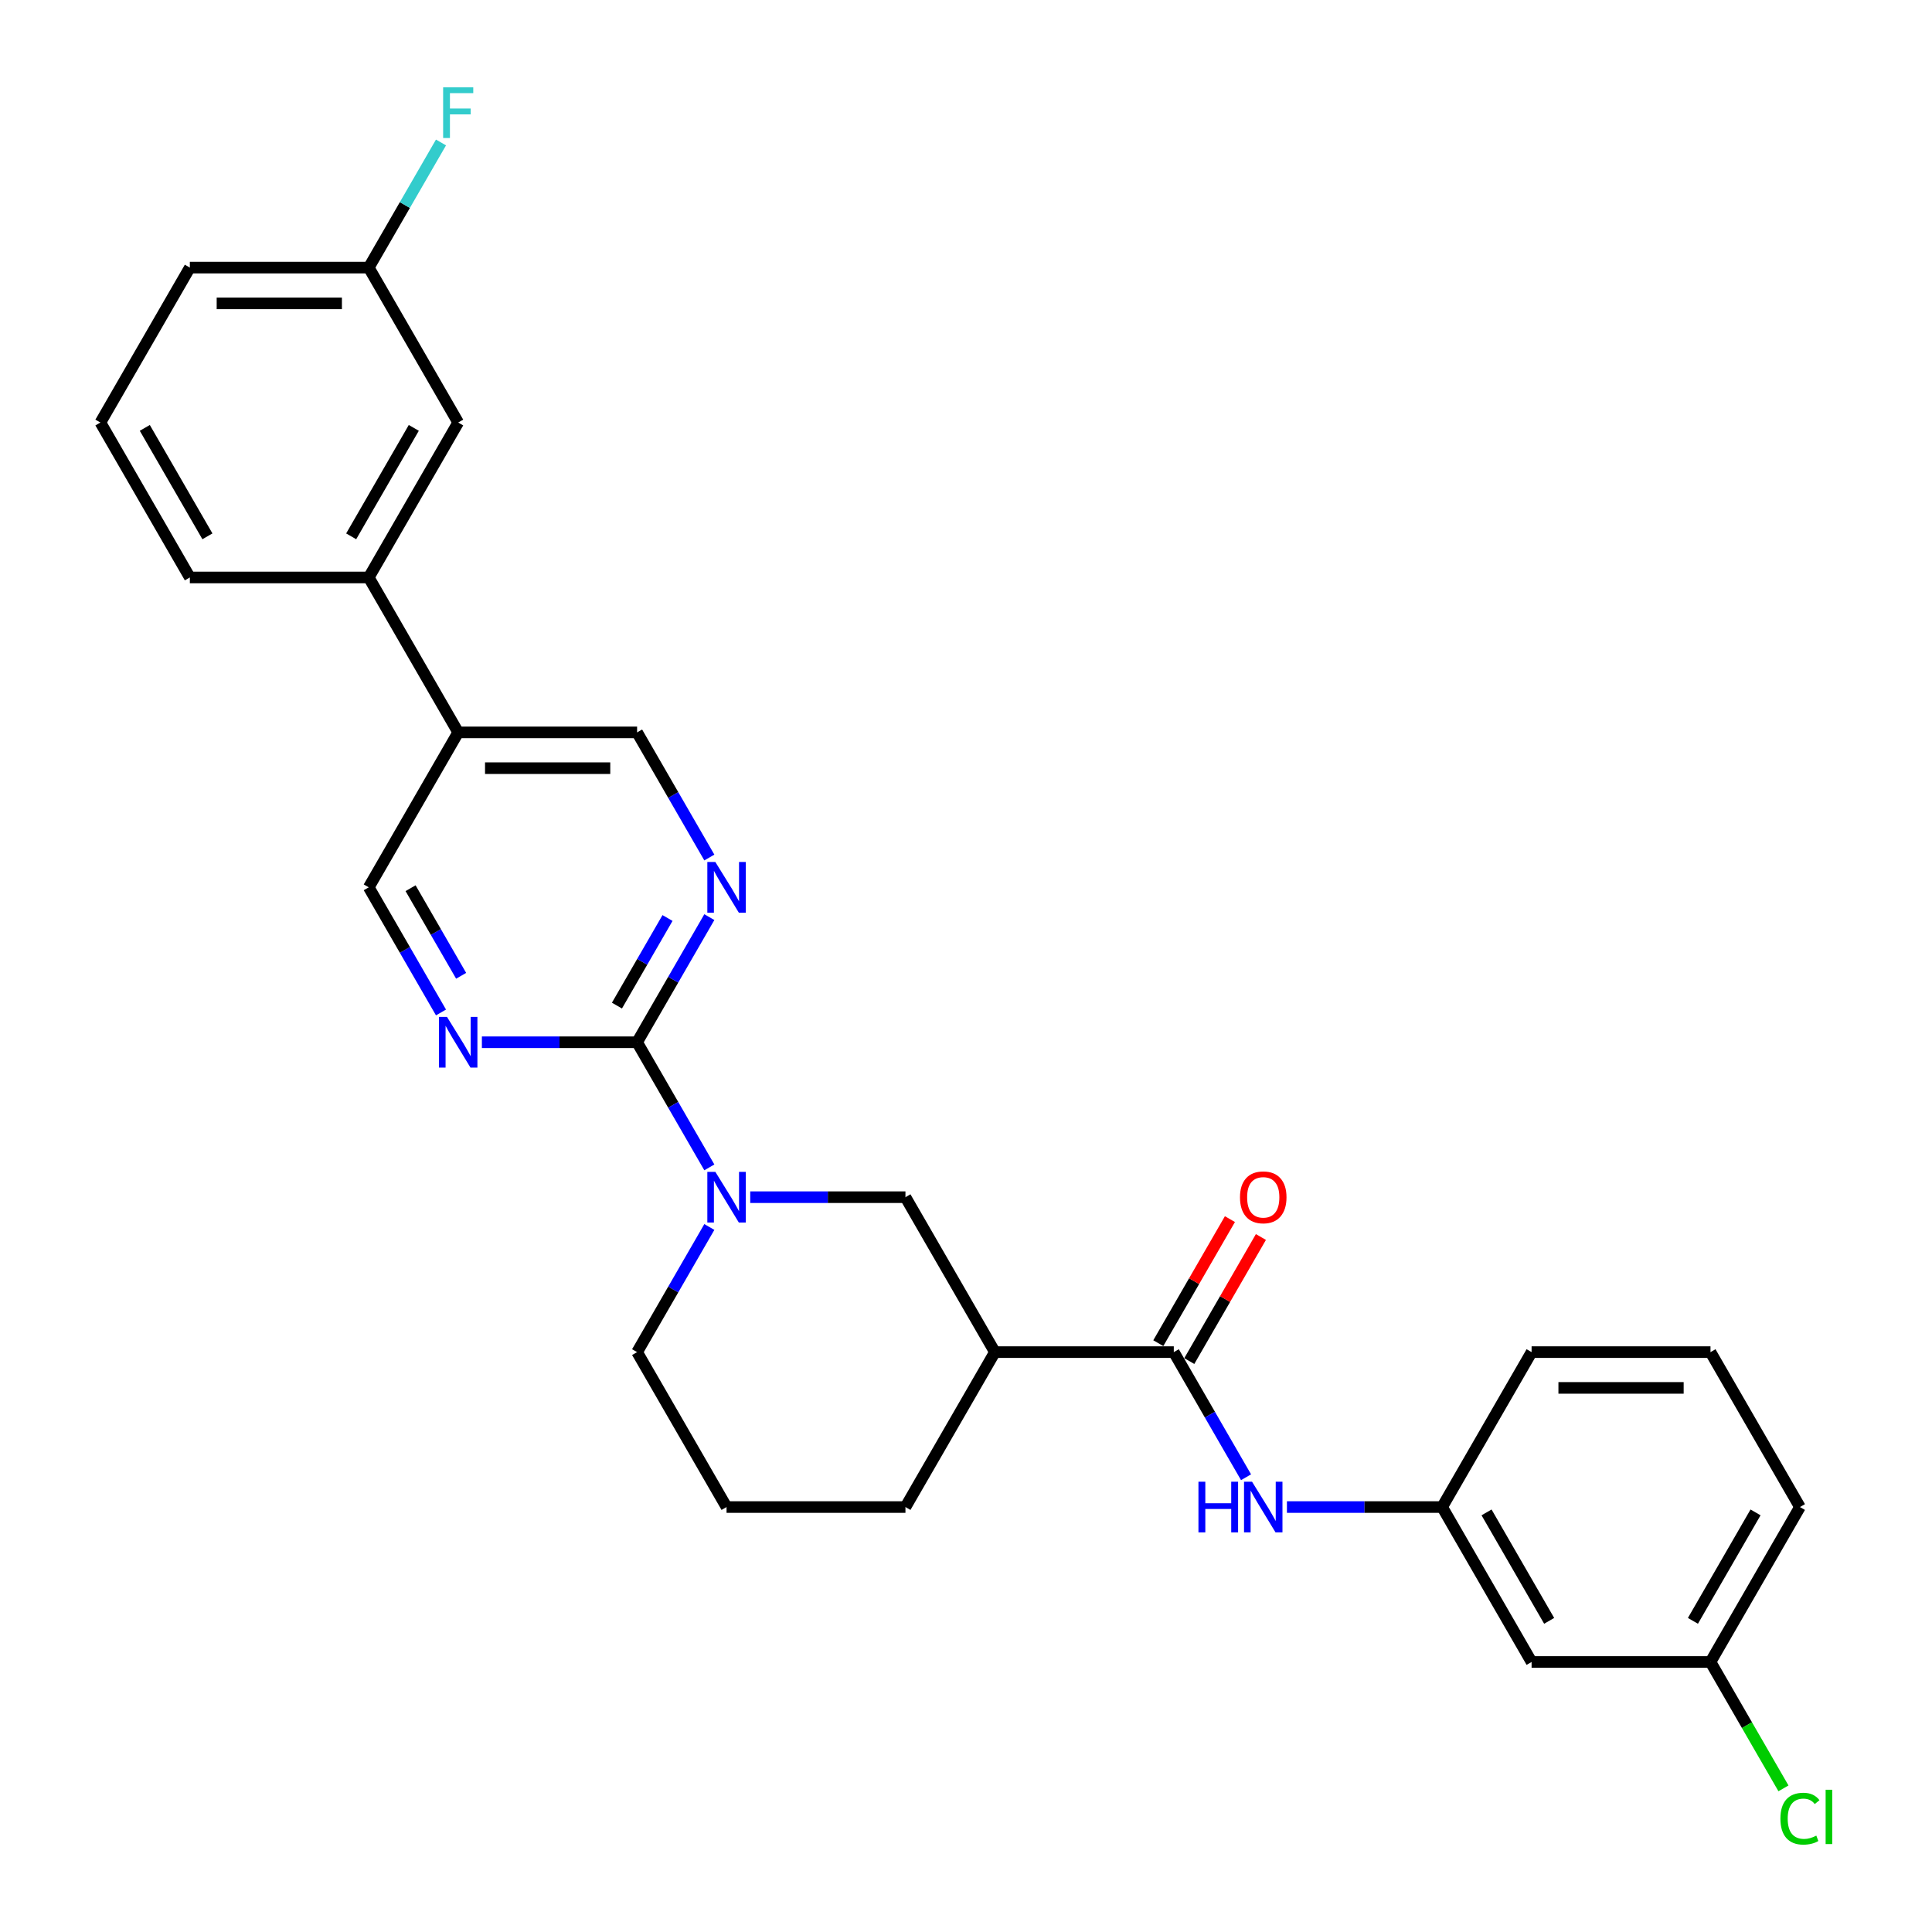 <?xml version='1.0' encoding='iso-8859-1'?>
<svg version='1.1' baseProfile='full'
              xmlns='http://www.w3.org/2000/svg'
                      xmlns:rdkit='http://www.rdkit.org/xml'
                      xmlns:xlink='http://www.w3.org/1999/xlink'
                  xml:space='preserve'
width='1000px' height='1000px' viewBox='0 0 1000 1000'>
<!-- END OF HEADER -->
<rect style='opacity:1.0;fill:#FFFFFF;stroke:none' width='1000' height='1000' x='0' y='0'> </rect>
<path class='bond-0' d='M 329.761,539.469 L 348.457,571.852' style='fill:none;fill-rule:evenodd;stroke:#000000;stroke-width:6px;stroke-linecap:butt;stroke-linejoin:miter;stroke-opacity:1' />
<path class='bond-0' d='M 348.457,571.852 L 367.153,604.235' style='fill:none;fill-rule:evenodd;stroke:#0000FF;stroke-width:6px;stroke-linecap:butt;stroke-linejoin:miter;stroke-opacity:1' />
<path class='bond-3' d='M 329.761,539.469 L 348.457,507.087' style='fill:none;fill-rule:evenodd;stroke:#000000;stroke-width:6px;stroke-linecap:butt;stroke-linejoin:miter;stroke-opacity:1' />
<path class='bond-3' d='M 348.457,507.087 L 367.153,474.704' style='fill:none;fill-rule:evenodd;stroke:#0000FF;stroke-width:6px;stroke-linecap:butt;stroke-linejoin:miter;stroke-opacity:1' />
<path class='bond-3' d='M 319.331,520.495 L 332.418,497.827' style='fill:none;fill-rule:evenodd;stroke:#000000;stroke-width:6px;stroke-linecap:butt;stroke-linejoin:miter;stroke-opacity:1' />
<path class='bond-3' d='M 332.418,497.827 L 345.506,475.159' style='fill:none;fill-rule:evenodd;stroke:#0000FF;stroke-width:6px;stroke-linecap:butt;stroke-linejoin:miter;stroke-opacity:1' />
<path class='bond-4' d='M 329.761,539.469 L 289.592,539.469' style='fill:none;fill-rule:evenodd;stroke:#000000;stroke-width:6px;stroke-linecap:butt;stroke-linejoin:miter;stroke-opacity:1' />
<path class='bond-4' d='M 289.592,539.469 L 249.423,539.469' style='fill:none;fill-rule:evenodd;stroke:#0000FF;stroke-width:6px;stroke-linecap:butt;stroke-linejoin:miter;stroke-opacity:1' />
<path class='bond-5' d='M 388.32,619.662 L 428.489,619.662' style='fill:none;fill-rule:evenodd;stroke:#0000FF;stroke-width:6px;stroke-linecap:butt;stroke-linejoin:miter;stroke-opacity:1' />
<path class='bond-5' d='M 428.489,619.662 L 468.658,619.662' style='fill:none;fill-rule:evenodd;stroke:#000000;stroke-width:6px;stroke-linecap:butt;stroke-linejoin:miter;stroke-opacity:1' />
<path class='bond-17' d='M 367.153,635.088 L 348.457,667.471' style='fill:none;fill-rule:evenodd;stroke:#0000FF;stroke-width:6px;stroke-linecap:butt;stroke-linejoin:miter;stroke-opacity:1' />
<path class='bond-17' d='M 348.457,667.471 L 329.761,699.854' style='fill:none;fill-rule:evenodd;stroke:#000000;stroke-width:6px;stroke-linecap:butt;stroke-linejoin:miter;stroke-opacity:1' />
<path class='bond-1' d='M 607.554,699.854 L 514.957,699.854' style='fill:none;fill-rule:evenodd;stroke:#000000;stroke-width:6px;stroke-linecap:butt;stroke-linejoin:miter;stroke-opacity:1' />
<path class='bond-6' d='M 607.554,699.854 L 626.251,732.236' style='fill:none;fill-rule:evenodd;stroke:#000000;stroke-width:6px;stroke-linecap:butt;stroke-linejoin:miter;stroke-opacity:1' />
<path class='bond-6' d='M 626.251,732.236 L 644.947,764.619' style='fill:none;fill-rule:evenodd;stroke:#0000FF;stroke-width:6px;stroke-linecap:butt;stroke-linejoin:miter;stroke-opacity:1' />
<path class='bond-12' d='M 615.574,704.484 L 634.109,672.379' style='fill:none;fill-rule:evenodd;stroke:#000000;stroke-width:6px;stroke-linecap:butt;stroke-linejoin:miter;stroke-opacity:1' />
<path class='bond-12' d='M 634.109,672.379 L 652.645,640.274' style='fill:none;fill-rule:evenodd;stroke:#FF0000;stroke-width:6px;stroke-linecap:butt;stroke-linejoin:miter;stroke-opacity:1' />
<path class='bond-12' d='M 599.535,695.224 L 618.071,663.119' style='fill:none;fill-rule:evenodd;stroke:#000000;stroke-width:6px;stroke-linecap:butt;stroke-linejoin:miter;stroke-opacity:1' />
<path class='bond-12' d='M 618.071,663.119 L 636.607,631.014' style='fill:none;fill-rule:evenodd;stroke:#FF0000;stroke-width:6px;stroke-linecap:butt;stroke-linejoin:miter;stroke-opacity:1' />
<path class='bond-2' d='M 514.957,699.854 L 468.658,619.662' style='fill:none;fill-rule:evenodd;stroke:#000000;stroke-width:6px;stroke-linecap:butt;stroke-linejoin:miter;stroke-opacity:1' />
<path class='bond-29' d='M 514.957,699.854 L 468.658,780.046' style='fill:none;fill-rule:evenodd;stroke:#000000;stroke-width:6px;stroke-linecap:butt;stroke-linejoin:miter;stroke-opacity:1' />
<path class='bond-10' d='M 367.153,443.85 L 348.457,411.468' style='fill:none;fill-rule:evenodd;stroke:#0000FF;stroke-width:6px;stroke-linecap:butt;stroke-linejoin:miter;stroke-opacity:1' />
<path class='bond-10' d='M 348.457,411.468 L 329.761,379.085' style='fill:none;fill-rule:evenodd;stroke:#000000;stroke-width:6px;stroke-linecap:butt;stroke-linejoin:miter;stroke-opacity:1' />
<path class='bond-9' d='M 228.256,524.043 L 209.56,491.66' style='fill:none;fill-rule:evenodd;stroke:#0000FF;stroke-width:6px;stroke-linecap:butt;stroke-linejoin:miter;stroke-opacity:1' />
<path class='bond-9' d='M 209.56,491.66 L 190.864,459.277' style='fill:none;fill-rule:evenodd;stroke:#000000;stroke-width:6px;stroke-linecap:butt;stroke-linejoin:miter;stroke-opacity:1' />
<path class='bond-9' d='M 238.686,505.068 L 225.598,482.4' style='fill:none;fill-rule:evenodd;stroke:#0000FF;stroke-width:6px;stroke-linecap:butt;stroke-linejoin:miter;stroke-opacity:1' />
<path class='bond-9' d='M 225.598,482.4 L 212.511,459.732' style='fill:none;fill-rule:evenodd;stroke:#000000;stroke-width:6px;stroke-linecap:butt;stroke-linejoin:miter;stroke-opacity:1' />
<path class='bond-11' d='M 666.113,780.046 L 706.282,780.046' style='fill:none;fill-rule:evenodd;stroke:#0000FF;stroke-width:6px;stroke-linecap:butt;stroke-linejoin:miter;stroke-opacity:1' />
<path class='bond-11' d='M 706.282,780.046 L 746.451,780.046' style='fill:none;fill-rule:evenodd;stroke:#000000;stroke-width:6px;stroke-linecap:butt;stroke-linejoin:miter;stroke-opacity:1' />
<path class='bond-7' d='M 237.163,379.085 L 190.864,459.277' style='fill:none;fill-rule:evenodd;stroke:#000000;stroke-width:6px;stroke-linecap:butt;stroke-linejoin:miter;stroke-opacity:1' />
<path class='bond-8' d='M 237.163,379.085 L 190.864,298.893' style='fill:none;fill-rule:evenodd;stroke:#000000;stroke-width:6px;stroke-linecap:butt;stroke-linejoin:miter;stroke-opacity:1' />
<path class='bond-28' d='M 237.163,379.085 L 329.761,379.085' style='fill:none;fill-rule:evenodd;stroke:#000000;stroke-width:6px;stroke-linecap:butt;stroke-linejoin:miter;stroke-opacity:1' />
<path class='bond-28' d='M 251.052,397.605 L 315.871,397.605' style='fill:none;fill-rule:evenodd;stroke:#000000;stroke-width:6px;stroke-linecap:butt;stroke-linejoin:miter;stroke-opacity:1' />
<path class='bond-13' d='M 190.864,298.893 L 237.163,218.701' style='fill:none;fill-rule:evenodd;stroke:#000000;stroke-width:6px;stroke-linecap:butt;stroke-linejoin:miter;stroke-opacity:1' />
<path class='bond-13' d='M 181.77,277.604 L 214.179,221.47' style='fill:none;fill-rule:evenodd;stroke:#000000;stroke-width:6px;stroke-linecap:butt;stroke-linejoin:miter;stroke-opacity:1' />
<path class='bond-22' d='M 190.864,298.893 L 98.266,298.893' style='fill:none;fill-rule:evenodd;stroke:#000000;stroke-width:6px;stroke-linecap:butt;stroke-linejoin:miter;stroke-opacity:1' />
<path class='bond-14' d='M 746.451,780.046 L 792.75,860.238' style='fill:none;fill-rule:evenodd;stroke:#000000;stroke-width:6px;stroke-linecap:butt;stroke-linejoin:miter;stroke-opacity:1' />
<path class='bond-14' d='M 769.435,782.815 L 801.844,838.949' style='fill:none;fill-rule:evenodd;stroke:#000000;stroke-width:6px;stroke-linecap:butt;stroke-linejoin:miter;stroke-opacity:1' />
<path class='bond-25' d='M 746.451,780.046 L 792.75,699.854' style='fill:none;fill-rule:evenodd;stroke:#000000;stroke-width:6px;stroke-linecap:butt;stroke-linejoin:miter;stroke-opacity:1' />
<path class='bond-16' d='M 237.163,218.701 L 190.864,138.508' style='fill:none;fill-rule:evenodd;stroke:#000000;stroke-width:6px;stroke-linecap:butt;stroke-linejoin:miter;stroke-opacity:1' />
<path class='bond-15' d='M 792.75,860.238 L 885.348,860.238' style='fill:none;fill-rule:evenodd;stroke:#000000;stroke-width:6px;stroke-linecap:butt;stroke-linejoin:miter;stroke-opacity:1' />
<path class='bond-18' d='M 885.348,860.238 L 904.232,892.945' style='fill:none;fill-rule:evenodd;stroke:#000000;stroke-width:6px;stroke-linecap:butt;stroke-linejoin:miter;stroke-opacity:1' />
<path class='bond-18' d='M 904.232,892.945 L 923.115,925.652' style='fill:none;fill-rule:evenodd;stroke:#00CC00;stroke-width:6px;stroke-linecap:butt;stroke-linejoin:miter;stroke-opacity:1' />
<path class='bond-31' d='M 885.348,860.238 L 931.647,780.046' style='fill:none;fill-rule:evenodd;stroke:#000000;stroke-width:6px;stroke-linecap:butt;stroke-linejoin:miter;stroke-opacity:1' />
<path class='bond-31' d='M 876.255,838.949 L 908.664,782.815' style='fill:none;fill-rule:evenodd;stroke:#000000;stroke-width:6px;stroke-linecap:butt;stroke-linejoin:miter;stroke-opacity:1' />
<path class='bond-19' d='M 190.864,138.508 L 209.56,106.126' style='fill:none;fill-rule:evenodd;stroke:#000000;stroke-width:6px;stroke-linecap:butt;stroke-linejoin:miter;stroke-opacity:1' />
<path class='bond-19' d='M 209.56,106.126 L 228.256,73.743' style='fill:none;fill-rule:evenodd;stroke:#33CCCC;stroke-width:6px;stroke-linecap:butt;stroke-linejoin:miter;stroke-opacity:1' />
<path class='bond-30' d='M 190.864,138.508 L 98.266,138.508' style='fill:none;fill-rule:evenodd;stroke:#000000;stroke-width:6px;stroke-linecap:butt;stroke-linejoin:miter;stroke-opacity:1' />
<path class='bond-30' d='M 176.974,157.028 L 112.155,157.028' style='fill:none;fill-rule:evenodd;stroke:#000000;stroke-width:6px;stroke-linecap:butt;stroke-linejoin:miter;stroke-opacity:1' />
<path class='bond-21' d='M 329.761,699.854 L 376.06,780.046' style='fill:none;fill-rule:evenodd;stroke:#000000;stroke-width:6px;stroke-linecap:butt;stroke-linejoin:miter;stroke-opacity:1' />
<path class='bond-20' d='M 468.658,780.046 L 376.06,780.046' style='fill:none;fill-rule:evenodd;stroke:#000000;stroke-width:6px;stroke-linecap:butt;stroke-linejoin:miter;stroke-opacity:1' />
<path class='bond-23' d='M 98.266,298.893 L 51.967,218.701' style='fill:none;fill-rule:evenodd;stroke:#000000;stroke-width:6px;stroke-linecap:butt;stroke-linejoin:miter;stroke-opacity:1' />
<path class='bond-23' d='M 107.359,277.604 L 74.95,221.47' style='fill:none;fill-rule:evenodd;stroke:#000000;stroke-width:6px;stroke-linecap:butt;stroke-linejoin:miter;stroke-opacity:1' />
<path class='bond-27' d='M 51.967,218.701 L 98.266,138.508' style='fill:none;fill-rule:evenodd;stroke:#000000;stroke-width:6px;stroke-linecap:butt;stroke-linejoin:miter;stroke-opacity:1' />
<path class='bond-24' d='M 885.348,699.854 L 792.75,699.854' style='fill:none;fill-rule:evenodd;stroke:#000000;stroke-width:6px;stroke-linecap:butt;stroke-linejoin:miter;stroke-opacity:1' />
<path class='bond-24' d='M 871.459,718.373 L 806.64,718.373' style='fill:none;fill-rule:evenodd;stroke:#000000;stroke-width:6px;stroke-linecap:butt;stroke-linejoin:miter;stroke-opacity:1' />
<path class='bond-26' d='M 885.348,699.854 L 931.647,780.046' style='fill:none;fill-rule:evenodd;stroke:#000000;stroke-width:6px;stroke-linecap:butt;stroke-linejoin:miter;stroke-opacity:1' />
<path  class='atom-1' d='M 370.263 606.55
L 378.856 620.439
Q 379.708 621.81, 381.078 624.291
Q 382.449 626.773, 382.523 626.921
L 382.523 606.55
L 386.005 606.55
L 386.005 632.773
L 382.412 632.773
L 373.189 617.587
Q 372.115 615.809, 370.967 613.772
Q 369.856 611.735, 369.522 611.105
L 369.522 632.773
L 366.115 632.773
L 366.115 606.55
L 370.263 606.55
' fill='#0000FF'/>
<path  class='atom-4' d='M 370.263 446.165
L 378.856 460.055
Q 379.708 461.425, 381.078 463.907
Q 382.449 466.389, 382.523 466.537
L 382.523 446.165
L 386.005 446.165
L 386.005 472.389
L 382.412 472.389
L 373.189 457.203
Q 372.115 455.425, 370.967 453.388
Q 369.856 451.351, 369.522 450.721
L 369.522 472.389
L 366.115 472.389
L 366.115 446.165
L 370.263 446.165
' fill='#0000FF'/>
<path  class='atom-5' d='M 231.366 526.357
L 239.959 540.247
Q 240.811 541.618, 242.181 544.099
Q 243.552 546.581, 243.626 546.729
L 243.626 526.357
L 247.108 526.357
L 247.108 552.581
L 243.515 552.581
L 234.292 537.395
Q 233.218 535.617, 232.07 533.58
Q 230.959 531.543, 230.625 530.913
L 230.625 552.581
L 227.218 552.581
L 227.218 526.357
L 231.366 526.357
' fill='#0000FF'/>
<path  class='atom-7' d='M 620.314 766.934
L 623.87 766.934
L 623.87 778.083
L 637.278 778.083
L 637.278 766.934
L 640.834 766.934
L 640.834 793.158
L 637.278 793.158
L 637.278 781.046
L 623.87 781.046
L 623.87 793.158
L 620.314 793.158
L 620.314 766.934
' fill='#0000FF'/>
<path  class='atom-7' d='M 648.057 766.934
L 656.65 780.824
Q 657.502 782.194, 658.872 784.676
Q 660.243 787.157, 660.317 787.306
L 660.317 766.934
L 663.798 766.934
L 663.798 793.158
L 660.206 793.158
L 650.983 777.972
Q 649.909 776.194, 648.761 774.157
Q 647.649 772.12, 647.316 771.49
L 647.316 793.158
L 643.908 793.158
L 643.908 766.934
L 648.057 766.934
' fill='#0000FF'/>
<path  class='atom-13' d='M 641.816 619.736
Q 641.816 613.439, 644.927 609.92
Q 648.038 606.402, 653.853 606.402
Q 659.669 606.402, 662.78 609.92
Q 665.891 613.439, 665.891 619.736
Q 665.891 626.106, 662.743 629.736
Q 659.595 633.329, 653.853 633.329
Q 648.075 633.329, 644.927 629.736
Q 641.816 626.143, 641.816 619.736
M 653.853 630.366
Q 657.854 630.366, 660.002 627.699
Q 662.187 624.995, 662.187 619.736
Q 662.187 614.587, 660.002 611.994
Q 657.854 609.365, 653.853 609.365
Q 649.853 609.365, 647.668 611.957
Q 645.52 614.55, 645.52 619.736
Q 645.52 625.032, 647.668 627.699
Q 649.853 630.366, 653.853 630.366
' fill='#FF0000'/>
<path  class='atom-19' d='M 921.536 941.338
Q 921.536 934.819, 924.573 931.411
Q 927.647 927.967, 933.462 927.967
Q 938.87 927.967, 941.759 931.782
L 939.314 933.782
Q 937.203 931.004, 933.462 931.004
Q 929.499 931.004, 927.388 933.671
Q 925.314 936.3, 925.314 941.338
Q 925.314 946.523, 927.462 949.19
Q 929.647 951.857, 933.87 951.857
Q 936.759 951.857, 940.129 950.116
L 941.166 952.894
Q 939.796 953.783, 937.722 954.301
Q 935.648 954.82, 933.351 954.82
Q 927.647 954.82, 924.573 951.338
Q 921.536 947.857, 921.536 941.338
' fill='#00CC00'/>
<path  class='atom-19' d='M 944.944 926.374
L 948.352 926.374
L 948.352 954.487
L 944.944 954.487
L 944.944 926.374
' fill='#00CC00'/>
<path  class='atom-20' d='M 229.366 45.204
L 244.959 45.204
L 244.959 48.205
L 232.885 48.205
L 232.885 56.168
L 243.626 56.168
L 243.626 59.205
L 232.885 59.205
L 232.885 71.428
L 229.366 71.428
L 229.366 45.204
' fill='#33CCCC'/>
</svg>
